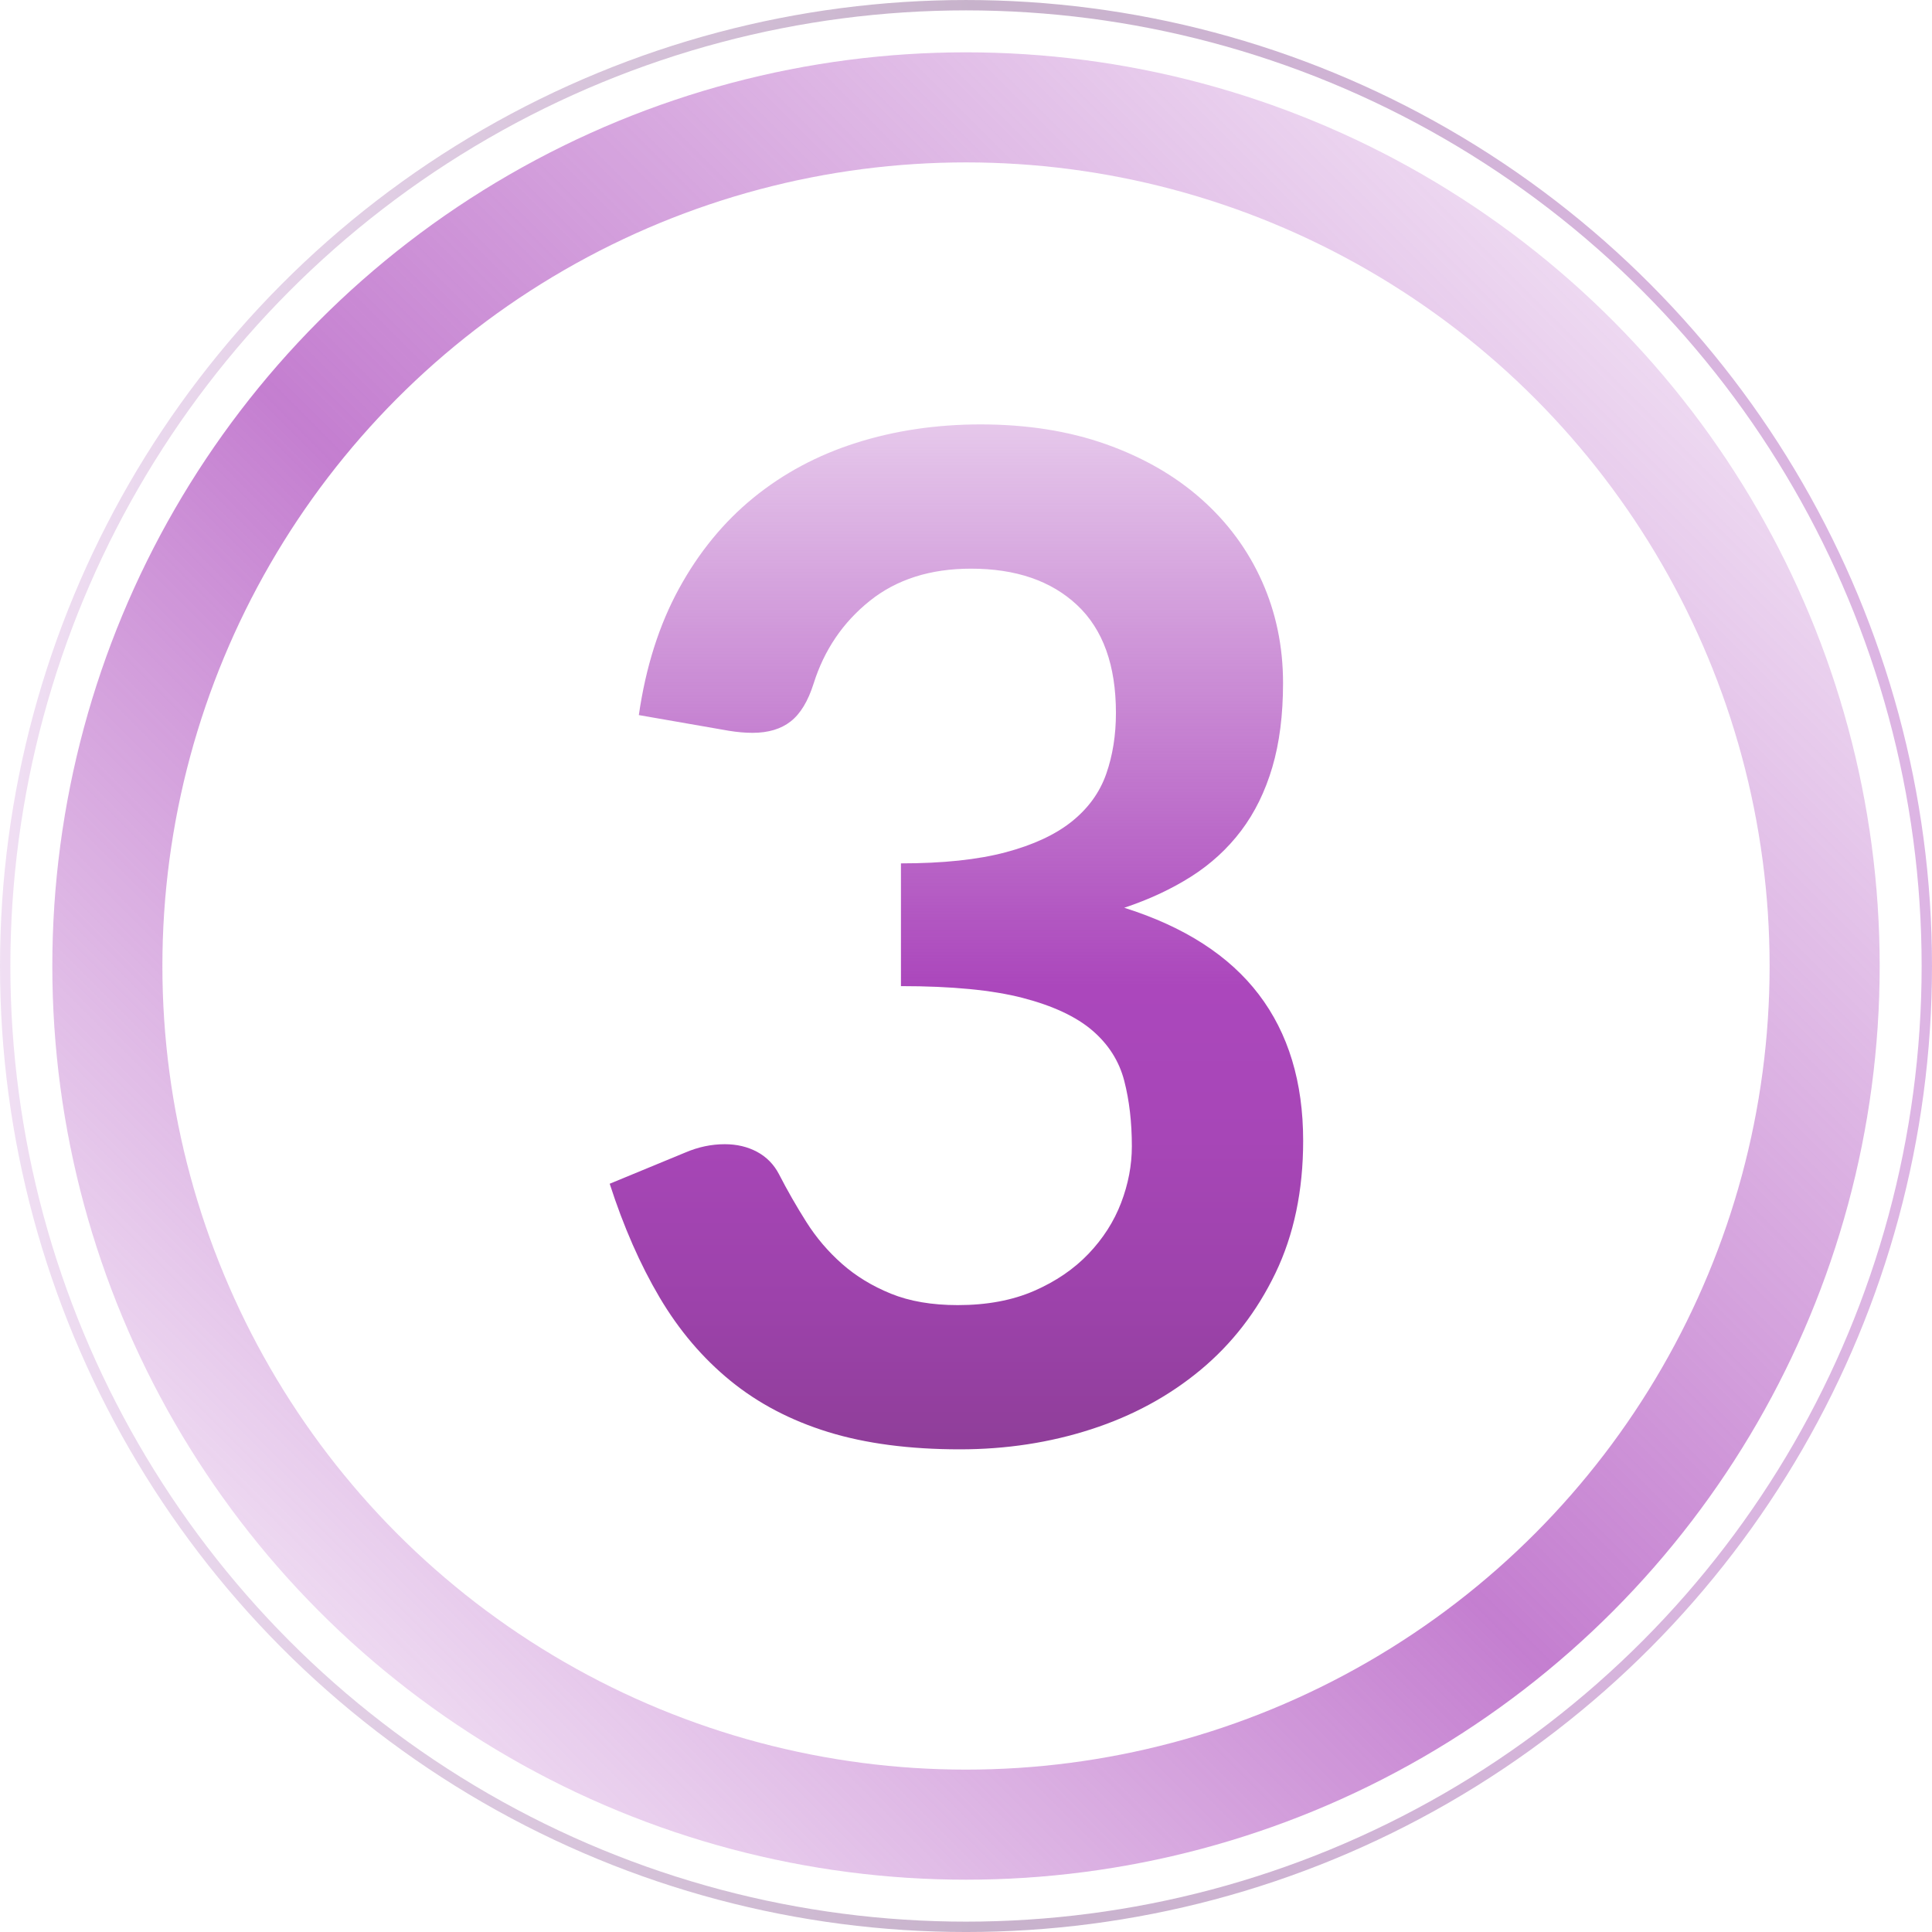 <?xml version="1.0" encoding="utf-8"?>
<!-- Generator: Adobe Illustrator 16.0.4, SVG Export Plug-In . SVG Version: 6.00 Build 0)  -->
<!DOCTYPE svg PUBLIC "-//W3C//DTD SVG 1.1//EN" "http://www.w3.org/Graphics/SVG/1.1/DTD/svg11.dtd">
<svg version="1.1" id="Layer_1" xmlns="http://www.w3.org/2000/svg" xmlns:xlink="http://www.w3.org/1999/xlink" x="0px" y="0px"
	 width="175.522px" height="175.522px" viewBox="0 0 175.522 175.522" enable-background="new 0 0 175.522 175.522"
	 xml:space="preserve">
<g>
	<linearGradient id="SVGID_1_" gradientUnits="userSpaceOnUse" x1="29.066" y1="146.457" x2="146.457" y2="29.066">
		<stop  offset="0" style="stop-color:#AB47BC;stop-opacity:0.3"/>
		<stop  offset="0.453" style="stop-color:#AB47BC"/>
		<stop  offset="1" style="stop-color:#AB47BC;stop-opacity:0.3"/>
	</linearGradient>
	
		<circle opacity="0.7" fill="none" stroke="url(#SVGID_1_)" stroke-width="10" stroke-miterlimit="10" cx="87.761" cy="87.762" r="78.008"/>
	<linearGradient id="SVGID_2_" gradientUnits="userSpaceOnUse" x1="0" y1="87.761" x2="175.522" y2="87.761">
		<stop  offset="0" style="stop-color:#DAAEE2"/>
		<stop  offset="0.504" style="stop-color:#733F7D"/>
		<stop  offset="0.997" style="stop-color:#AB47BC"/>
	</linearGradient>
	
		<circle opacity="0.4" fill="none" stroke="url(#SVGID_2_)" stroke-width="0.942" stroke-miterlimit="10" cx="87.761" cy="87.762" r="87.29"/>
	<g>
		<linearGradient id="SVGID_3_" gradientUnits="userSpaceOnUse" x1="86.893" y1="131.672" x2="86.893" y2="38.559">
			<stop  offset="0" style="stop-color:#8F3E99"/>
			<stop  offset="0.137" style="stop-color:#9C42AA"/>
			<stop  offset="0.304" style="stop-color:#A746B7"/>
			<stop  offset="0.453" style="stop-color:#AB47BC"/>
			<stop  offset="1" style="stop-color:#AB47BC;stop-opacity:0.3"/>
		</linearGradient>
		<path fill="url(#SVGID_3_)" d="M89.097,38.558c4.199,0,7.99,0.598,11.372,1.795c3.38,1.198,6.268,2.857,8.662,4.977
			c2.395,2.121,4.23,4.61,5.512,7.465c1.281,2.857,1.922,5.944,1.922,9.262c0,2.897-0.326,5.45-0.977,7.654
			c-0.651,2.205-1.596,4.126-2.834,5.765c-1.24,1.638-2.752,3.024-4.537,4.158c-1.785,1.134-3.811,2.079-6.079,2.835
			c5.46,1.723,9.534,4.347,12.222,7.875c2.688,3.527,4.032,7.959,4.032,13.293c0,4.535-0.841,8.547-2.521,12.033
			s-3.947,6.416-6.803,8.789c-2.857,2.373-6.164,4.168-9.924,5.387c-3.759,1.217-7.738,1.826-11.938,1.826
			c-4.577,0-8.567-0.525-11.97-1.574c-3.402-1.051-6.363-2.604-8.883-4.662s-4.662-4.578-6.426-7.561s-3.275-6.426-4.536-10.332
			l6.867-2.836c1.175-0.504,2.372-0.756,3.591-0.756c1.092,0,2.068,0.232,2.93,0.693c0.86,0.463,1.521,1.135,1.984,2.016
			c0.756,1.471,1.585,2.92,2.488,4.348c0.902,1.428,1.984,2.699,3.244,3.811c1.261,1.115,2.741,2.018,4.441,2.709
			c1.701,0.693,3.728,1.041,6.08,1.041c2.646,0,4.955-0.432,6.93-1.291c1.975-0.861,3.623-1.986,4.945-3.371
			c1.324-1.387,2.311-2.93,2.962-4.631c0.65-1.701,0.976-3.412,0.976-5.135c0-2.184-0.23-4.168-0.692-5.953
			s-1.429-3.309-2.897-4.568c-1.471-1.26-3.582-2.246-6.332-2.961c-2.752-0.713-6.438-1.07-11.057-1.07V78.437
			c3.821,0,6.993-0.336,9.514-1.007c2.52-0.672,4.525-1.607,6.016-2.803c1.49-1.198,2.53-2.636,3.119-4.316
			c0.588-1.679,0.882-3.528,0.882-5.544c0-4.325-1.177-7.591-3.528-9.796c-2.353-2.205-5.565-3.308-9.639-3.308
			c-3.696,0-6.763,0.976-9.198,2.927c-2.437,1.951-4.138,4.457-5.103,7.518c-0.504,1.595-1.197,2.739-2.08,3.431
			c-0.881,0.692-2.037,1.038-3.465,1.038c-0.672,0-1.385-0.062-2.142-0.185l-8.19-1.427c0.631-4.369,1.848-8.203,3.654-11.5
			c1.806-3.298,4.064-6.05,6.773-8.256c2.709-2.205,5.816-3.865,9.323-4.978S85.065,38.558,89.097,38.558z"/>
	</g>
</g>
</svg>
